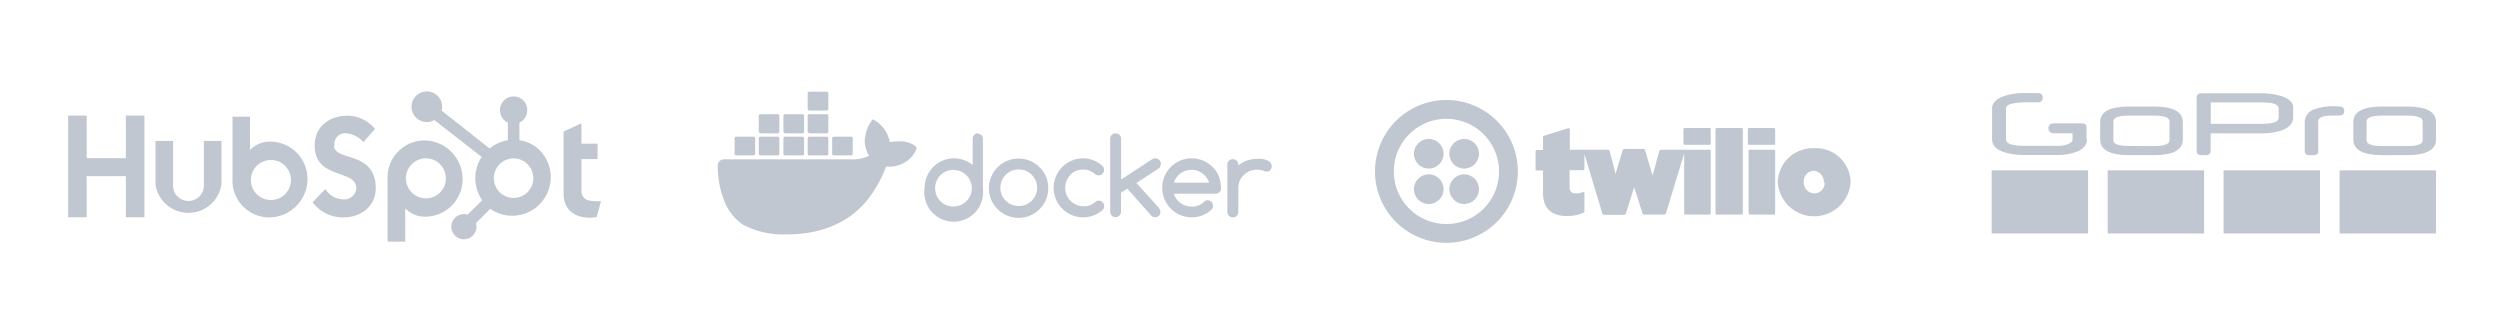 <svg id="Layer_2" data-name="Layer 2" xmlns="http://www.w3.org/2000/svg" viewBox="0 0 300 40"><defs><style>.cls-1,.cls-2{fill:#c1c7d0;}.cls-2{fill-rule:evenodd;}</style></defs><g id="Confluence-Logo"><g id="hubspot-n50"><polygon class="cls-1" points="15.1 13.87 15.1 18.98 10.4 18.98 10.4 13.87 8.18 13.87 8.18 26.07 10.4 26.07 10.4 21.14 15.1 21.14 15.1 26.07 17.33 26.07 17.33 13.87 15.1 13.87"/><path class="cls-1" d="M24.46,22.13a1.85,1.85,0,1,1-3.69,0V16.91H18.66v5.23a4,4,0,0,0,7.91,0V16.91H24.46v5.22Z"/><path class="cls-1" d="M40.13,17.44A1.3,1.3,0,0,1,41.62,16a3.21,3.21,0,0,1,2,1.05L45,15.47a4.33,4.33,0,0,0-3.24-1.59c-2.29,0-4,1.35-4,3.58,0,4.12,5,2.81,5,5.13a1.45,1.45,0,0,1-1.48,1.34,2.58,2.58,0,0,1-2.23-1.25l-1.54,1.59a4.54,4.54,0,0,0,3.65,1.82c2.18,0,3.93-1.35,3.93-3.48,0-4.61-5.05-3.18-5-5.17"/><path class="cls-1" d="M71.37,24.13c-1.24,0-1.6-.54-1.6-1.37V19.09h1.94V17.24H69.77V14.79l-2.14,1v7.46c0,1.91,1.32,2.87,3.12,2.87a5.83,5.83,0,0,0,.84-.06l.53-1.92-.75,0"/><path class="cls-1" d="M32.51,17A3.27,3.27,0,0,0,30,18V14H27.9V21.4a4.44,4.44,0,0,0,4.28,4.69,4.63,4.63,0,0,0,4.72-4.56A4.47,4.47,0,0,0,32.51,17m0,7a2.4,2.4,0,1,1,2.4-2.4A2.39,2.39,0,0,1,32.5,24"/><path class="cls-1" d="M55.51,21.42a4.64,4.64,0,0,0-4.72-4.57,4.46,4.46,0,0,0-4.28,4.7V29h2.12V25a3.26,3.26,0,0,0,2.48,1,4.49,4.49,0,0,0,4.4-4.55m-2,0A2.4,2.4,0,1,1,51.1,19a2.39,2.39,0,0,1,2.4,2.41"/><path class="cls-1" d="M62.33,16.82V14.71a1.62,1.62,0,0,0,.94-1.46V13.2a1.61,1.61,0,0,0-1.62-1.62h0A1.61,1.61,0,0,0,60,13.2v.05a1.62,1.62,0,0,0,.94,1.46v2.11a4.62,4.62,0,0,0-2.18,1L53,13.28a1.76,1.76,0,0,0,.06-.46,1.84,1.84,0,1,0-1.84,1.83,1.89,1.89,0,0,0,.9-.24l5.68,4.42a4.63,4.63,0,0,0,.07,5.2L56.1,25.76a1.23,1.23,0,0,0-.42-.07,1.51,1.51,0,1,0,1.5,1.51,1.54,1.54,0,0,0-.06-.43l1.71-1.71a4.62,4.62,0,0,0,5.61-7.33,4.68,4.68,0,0,0-2.11-.91m-.71,6.93A2.37,2.37,0,1,1,64,21.38a2.37,2.37,0,0,1-2.37,2.37"/></g><g id="twilio-n50"><path id="Shape" class="cls-1" d="M205.15,15.36h-3a.15.15,0,0,0-.14.14v1.75a.15.15,0,0,0,.14.13h3a.15.15,0,0,0,.14-.13V15.5C205.32,15.43,205.25,15.36,205.15,15.36Zm0,2.61h-5.82a.27.27,0,0,0-.21.13L198.33,21l0,.14L197.4,18a.23.23,0,0,0-.21-.13h-2.26a.28.28,0,0,0-.2.13l-.86,2.85,0,.14,0-.07-.34-1.41-.38-1.4a.22.22,0,0,0-.21-.14h-4.56V15.53a.17.17,0,0,0-.2-.14l-2.88.9c-.1,0-.14.06-.14.13V18h-.75a.14.14,0,0,0-.14.13v2.2a.14.14,0,0,0,.14.13h.75v2.68c0,1.88,1,2.78,2.92,2.78a4.6,4.6,0,0,0,2.05-.45V23.18c0-.11-.1-.14-.17-.14a1.83,1.83,0,0,1-.82.17c-.52,0-.79-.2-.79-.79v-2h1.65a.15.15,0,0,0,.13-.14V18.48l2.16,7.17a.26.26,0,0,0,.21.13h2.4a.28.28,0,0,0,.2-.13l1-3.19.52,1.64.48,1.51a.22.22,0,0,0,.2.14h2.4a.3.3,0,0,0,.21-.14l2.19-7.2v7.2a.15.15,0,0,0,.14.14h2.91a.15.15,0,0,0,.14-.14V18.14a.15.15,0,0,0-.14-.17ZM209,15.36H206a.15.15,0,0,0-.14.14V25.61a.15.15,0,0,0,.14.14H209a.15.15,0,0,0,.14-.14V15.5A.15.15,0,0,0,209,15.36Zm3.88,0h-3a.15.15,0,0,0-.14.14v1.75a.15.15,0,0,0,.14.13h3a.15.15,0,0,0,.14-.13V15.5C213,15.43,212.93,15.36,212.83,15.36Zm0,2.61h-2.91a.14.14,0,0,0-.14.13v7.51a.15.15,0,0,0,.14.14h2.91a.15.15,0,0,0,.14-.14V18.14A.15.15,0,0,0,212.79,18Zm4.84-.18a4.19,4.19,0,0,0-4.39,4.08v0a4.38,4.38,0,0,0,8.74,0v0A4.15,4.15,0,0,0,217.63,17.79Zm1.23,4.08a1.25,1.25,0,0,1-1.23,1.34,1.31,1.31,0,0,1-1.27-1.37v0a1.25,1.25,0,0,1,1.23-1.34A1.32,1.32,0,0,1,218.86,21.87ZM173.57,12a8.57,8.57,0,1,0,8.57,8.57A8.57,8.57,0,0,0,173.57,12Zm0,14.88a6.31,6.31,0,1,1,6.31-6.31A6.29,6.29,0,0,1,173.57,26.88Z"/><circle id="Oval" class="cls-1" cx="175.7" cy="18.45" r="1.78"/><circle id="Oval-2" data-name="Oval" class="cls-1" cx="175.7" cy="22.7" r="1.78"/><circle id="Oval-3" data-name="Oval" class="cls-1" cx="171.45" cy="22.7" r="1.78"/><circle id="Oval-4" data-name="Oval" class="cls-1" cx="171.45" cy="18.45" r="1.78"/></g><g id="gopro-n50"><path id="Fill-1" class="cls-2" d="M258.39,17.53c1.32,0,1.95-.23,1.95-.69V14.56c0-.46-.63-.69-1.95-.69h-2.83c-1.32,0-1.95.22-1.95.68v2.29c0,.46.63.68,1.95.68Zm0,1.09h-2.83q-3.54,0-3.54-1.86V14.64c0-1.25,1.18-1.86,3.54-1.86h2.83c2.37,0,3.55.61,3.55,1.86v2.12c0,1.24-1.18,1.86-3.55,1.86Z"/><g id="Group-5"><path id="Fill-3" class="cls-2" d="M288.78,17.53h-2.84c-1.32,0-1.95-.23-1.95-.69V14.56c0-.46.63-.69,1.95-.69h2.84c1.32,0,1.94.23,1.94.69v2.28C290.72,17.3,290.1,17.53,288.78,17.53Zm0,1.09q3.54,0,3.54-1.86V14.64c0-1.25-1.18-1.86-3.54-1.86h-2.84c-2.36,0-3.54.61-3.54,1.86v2.12q0,1.86,3.54,1.86Z"/></g><path id="Fill-6" class="cls-2" d="M250.38,16.73V15.26c0-.31-.19-.46-.59-.46h-3.46a.6.6,0,0,0,0,1.19h2.37v.79c0,.23-.31.46-.82.6a4.23,4.23,0,0,1-1.12.12H243c-1.52,0-2.28-.25-2.28-.76V13c0-.5.92-.73,2.73-.73h1.07c.41,0,.61-.18.61-.55s-.2-.55-.61-.55h-1.53a7.61,7.61,0,0,0-2.5.36c-.86.29-1.44.81-1.44,1.48v3.72c0,.7.47,1.2,1.41,1.52a8,8,0,0,0,2.53.35h3.82a6.58,6.58,0,0,0,2.37-.38c.83-.33,1.25-.83,1.25-1.5"/><path id="Fill-8" class="cls-2" d="M273.44,14.08c0,.6-.74.78-2.21.78h-5.94V12.29h5.94c1.47,0,2.21.17,2.21.77Zm.23-2.58a8.78,8.78,0,0,0-2.44-.31h-7.15a.49.49,0,0,0-.48.48v6.46c0,.32.2.49.59.49h.5c.38,0,.59-.17.59-.49V16h6a7.62,7.62,0,0,0,2.51-.35c.92-.33,1.39-.87,1.39-1.61V12.84C275.13,12.25,274.64,11.8,273.67,11.5Z"/><path id="Fill-10" class="cls-2" d="M280.69,12.78a6.84,6.84,0,0,0-2.95.33,1.63,1.63,0,0,0-1.17,1.47v3.57c0,.31.19.47.57.47h.48c.37,0,.57-.16.57-.47V14.58c0-.51.62-.72,1.84-.72h.69c.4,0,.59-.19.59-.54s-.21-.54-.62-.54"/><polygon id="Fill-12" class="cls-2" points="239 28.02 250.57 28.02 250.57 20.44 239 20.44 239 28.02"/><polygon id="Fill-14" class="cls-2" points="252.92 28.02 264.49 28.02 264.49 20.44 252.92 20.44 252.92 28.02"/><polygon id="Fill-15" class="cls-2" points="266.83 28.02 278.4 28.02 278.4 20.44 266.83 20.44 266.83 28.02"/><polygon id="Fill-16" class="cls-2" points="280.75 28.02 292.32 28.02 292.32 20.44 280.75 20.44 280.75 28.02"/></g><g id="docker-n50"><path id="Shape-2" data-name="Shape" class="cls-1" d="M117.38,16a.63.63,0,0,0-.66.61V19.8a3.52,3.52,0,0,0-5,.54,3.62,3.62,0,0,0-.77,2.22,3.53,3.53,0,1,0,7,.12v-6a.67.67,0,0,0-.18-.47.78.78,0,0,0-.49-.18m-.84,7.4a2.21,2.21,0,0,1-1.17,1.18,2.26,2.26,0,0,1-1.73,0,2.13,2.13,0,0,1-1.15-1.17,2.21,2.21,0,0,1,0-1.71,2.13,2.13,0,0,1,1.15-1.17,2.26,2.26,0,0,1,1.73,0,2.15,2.15,0,0,1,1.17,1.18,2.07,2.07,0,0,1,0,1.69"/><path id="Shape-3" data-name="Shape" class="cls-1" d="M124.74,20.06a3.56,3.56,0,1,0,1.05,2.61v-.12a3.75,3.75,0,0,0-.27-1.36,3.52,3.52,0,0,0-.78-1.13m-.45,3.33a2.2,2.2,0,0,1-.48.69,2.29,2.29,0,0,1-.69.47,2.26,2.26,0,0,1-1.73,0,2.18,2.18,0,0,1-1.17-1.16,2.2,2.2,0,0,1,1.17-2.89,2.35,2.35,0,0,1,1.73,0,2.2,2.2,0,0,1,.69.48,2.52,2.52,0,0,1,.48.69,2.32,2.32,0,0,1,0,1.72"/><path id="Path" class="cls-1" d="M139.32,19.66a.73.73,0,0,0-.2-.46,1.21,1.21,0,0,0-.22-.15,1,1,0,0,0-.25-.05.8.8,0,0,0-.36.09l-3.76,2.45V16.66a.65.65,0,0,0-.18-.46.69.69,0,0,0-.47-.2.66.66,0,0,0-.66.65h0v8.75a.65.65,0,0,0,.18.46.64.64,0,0,0,.93,0,.62.62,0,0,0,.19-.46V23.13l.76-.49,2.91,3.27a.59.59,0,0,0,.43.16.55.55,0,0,0,.26-.05.58.58,0,0,0,.21-.15,1.59,1.59,0,0,0,.15-.21,1,1,0,0,0,0-.25.76.76,0,0,0-.17-.46l-2.7-3,2.63-1.71a.57.57,0,0,0,.27-.54"/><path id="Path-2" data-name="Path" class="cls-1" d="M128.39,21a2.34,2.34,0,0,1,.71-.48,2.48,2.48,0,0,1,.86-.17,2.13,2.13,0,0,1,.76.13,2.17,2.17,0,0,1,.68.41.64.64,0,0,0,.42.15.59.59,0,0,0,.48-.19.67.67,0,0,0,.19-.47.64.64,0,0,0-.23-.5A3.4,3.4,0,0,0,130,19a3.54,3.54,0,1,0,2.29,6.22.66.66,0,0,0,.21-.49.63.63,0,0,0-.61-.65h0a.73.73,0,0,0-.43.13,2.28,2.28,0,0,1-.66.41,2,2,0,0,1-.76.14,2.18,2.18,0,0,1-.86-.18,2.1,2.1,0,0,1-.71-.47,2.23,2.23,0,0,1,0-3.14h0"/><path id="Path-3" data-name="Path" class="cls-1" d="M152.41,19.47a1.28,1.28,0,0,0-.44-.27,2.4,2.4,0,0,0-.59-.13,4,4,0,0,0-.6,0,3.41,3.41,0,0,0-1.18.21,3.77,3.77,0,0,0-1,.57v-.13a.65.65,0,0,0-.69-.62.64.64,0,0,0-.63.62v5.74a.67.67,0,0,0,.69.63.65.65,0,0,0,.63-.63V22.56a2.16,2.16,0,0,1,.17-.86,2,2,0,0,1,.48-.69,2.52,2.52,0,0,1,.69-.48,2.31,2.31,0,0,1,.86-.17,2.57,2.57,0,0,1,.87.15.64.64,0,0,0,.28.07.53.53,0,0,0,.25,0,.51.51,0,0,0,.21-.15.66.66,0,0,0,.15-.21,1,1,0,0,0,.05-.25.62.62,0,0,0-.18-.45"/><path id="Shape-4" data-name="Shape" class="cls-1" d="M146.29,21.19A3.58,3.58,0,0,0,143,19a3.52,3.52,0,0,0-3.53,3.52h0A3.53,3.53,0,0,0,143,26.08a3.48,3.48,0,0,0,2.3-.85l0,0a.77.77,0,0,0,.15-.16.68.68,0,0,0-.16-.93.67.67,0,0,0-.82.08l-.09.09h0a1.81,1.81,0,0,1-.63.36,1.91,1.91,0,0,1-.75.12,2.15,2.15,0,0,1-.71-.11,2.57,2.57,0,0,1-.62-.31,1.94,1.94,0,0,1-.49-.5,1.9,1.9,0,0,1-.31-.62h5a.67.67,0,0,0,.47-.19.54.54,0,0,0,.18-.46,4.08,4.08,0,0,0-.25-1.4m-5.39.72a1.7,1.7,0,0,1,.3-.62,2.08,2.08,0,0,1,1.12-.81,2,2,0,0,1,.69-.11,2,2,0,0,1,.69.11,2.27,2.27,0,0,1,1.42,1.43Z"/><path id="Path-4" data-name="Path" class="cls-1" d="M109.77,17.47a3.18,3.18,0,0,0-2-.5,4.93,4.93,0,0,0-1,.09,3.78,3.78,0,0,0-1.7-2.55l-.35-.2-.22.32a4.4,4.4,0,0,0-.61,1.42,3.31,3.31,0,0,0,.4,2.64,4.63,4.63,0,0,1-1.75.43H86.88a.73.73,0,0,0-.75.73,11.41,11.41,0,0,0,.69,4A6.09,6.09,0,0,0,89.22,27a10.55,10.55,0,0,0,5.25,1.13,15.84,15.84,0,0,0,2.91-.27,12,12,0,0,0,3.81-1.38,10.6,10.6,0,0,0,2.59-2.12A14.3,14.3,0,0,0,106.32,20h.22a3.67,3.67,0,0,0,2.68-1,2.94,2.94,0,0,0,.7-1l.09-.3Z"/><path id="Path-5" data-name="Path" class="cls-1" d="M88.34,18.65h2.1a.19.19,0,0,0,.18-.18h0V16.58a.19.19,0,0,0-.18-.18h-2.1a.19.19,0,0,0-.19.18h0v1.89a.19.19,0,0,0,.19.18h0"/><path id="Path-6" data-name="Path" class="cls-1" d="M91.24,18.65h2.1a.19.19,0,0,0,.18-.18h0V16.58a.19.19,0,0,0-.18-.18h-2.1a.19.19,0,0,0-.19.18v1.89a.19.19,0,0,0,.19.18"/><path id="Path-7" data-name="Path" class="cls-1" d="M94.2,18.65h2.1a.19.19,0,0,0,.19-.18h0V16.58a.19.19,0,0,0-.19-.18H94.2a.19.19,0,0,0-.19.18h0v1.89a.18.18,0,0,0,.19.18h0"/><path id="Path-8" data-name="Path" class="cls-1" d="M97.11,18.65h2.1a.19.19,0,0,0,.19-.18V16.58a.19.19,0,0,0-.19-.18h-2.1a.19.19,0,0,0-.19.18h0v1.89a.18.18,0,0,0,.19.18h0"/><path id="Path-9" data-name="Path" class="cls-1" d="M91.24,16h2.1a.2.2,0,0,0,.18-.19V13.88a.19.19,0,0,0-.18-.18h-2.1a.19.19,0,0,0-.19.18v1.89a.2.2,0,0,0,.19.19"/><path id="Path-10" data-name="Path" class="cls-1" d="M94.2,16h2.1a.21.21,0,0,0,.19-.19V13.88a.19.19,0,0,0-.19-.18H94.2a.19.19,0,0,0-.19.18h0v1.89a.18.18,0,0,0,.19.19"/><path id="Path-11" data-name="Path" class="cls-1" d="M97.11,16h2.1a.21.21,0,0,0,.19-.19V13.88a.2.2,0,0,0-.19-.18h-2.1a.19.19,0,0,0-.19.18h0v1.89a.18.18,0,0,0,.19.19"/><path id="Path-12" data-name="Path" class="cls-1" d="M97.11,13.26h2.1a.2.2,0,0,0,.19-.19V11.19a.2.2,0,0,0-.19-.19h-2.1a.2.2,0,0,0-.19.19h0v1.88a.19.19,0,0,0,.19.19"/><path id="Path-13" data-name="Path" class="cls-1" d="M100.05,18.65h2.1a.19.19,0,0,0,.18-.18V16.58a.19.19,0,0,0-.18-.18h-2.1a.19.19,0,0,0-.19.18h0v1.89a.18.18,0,0,0,.19.18"/></g></g></svg>